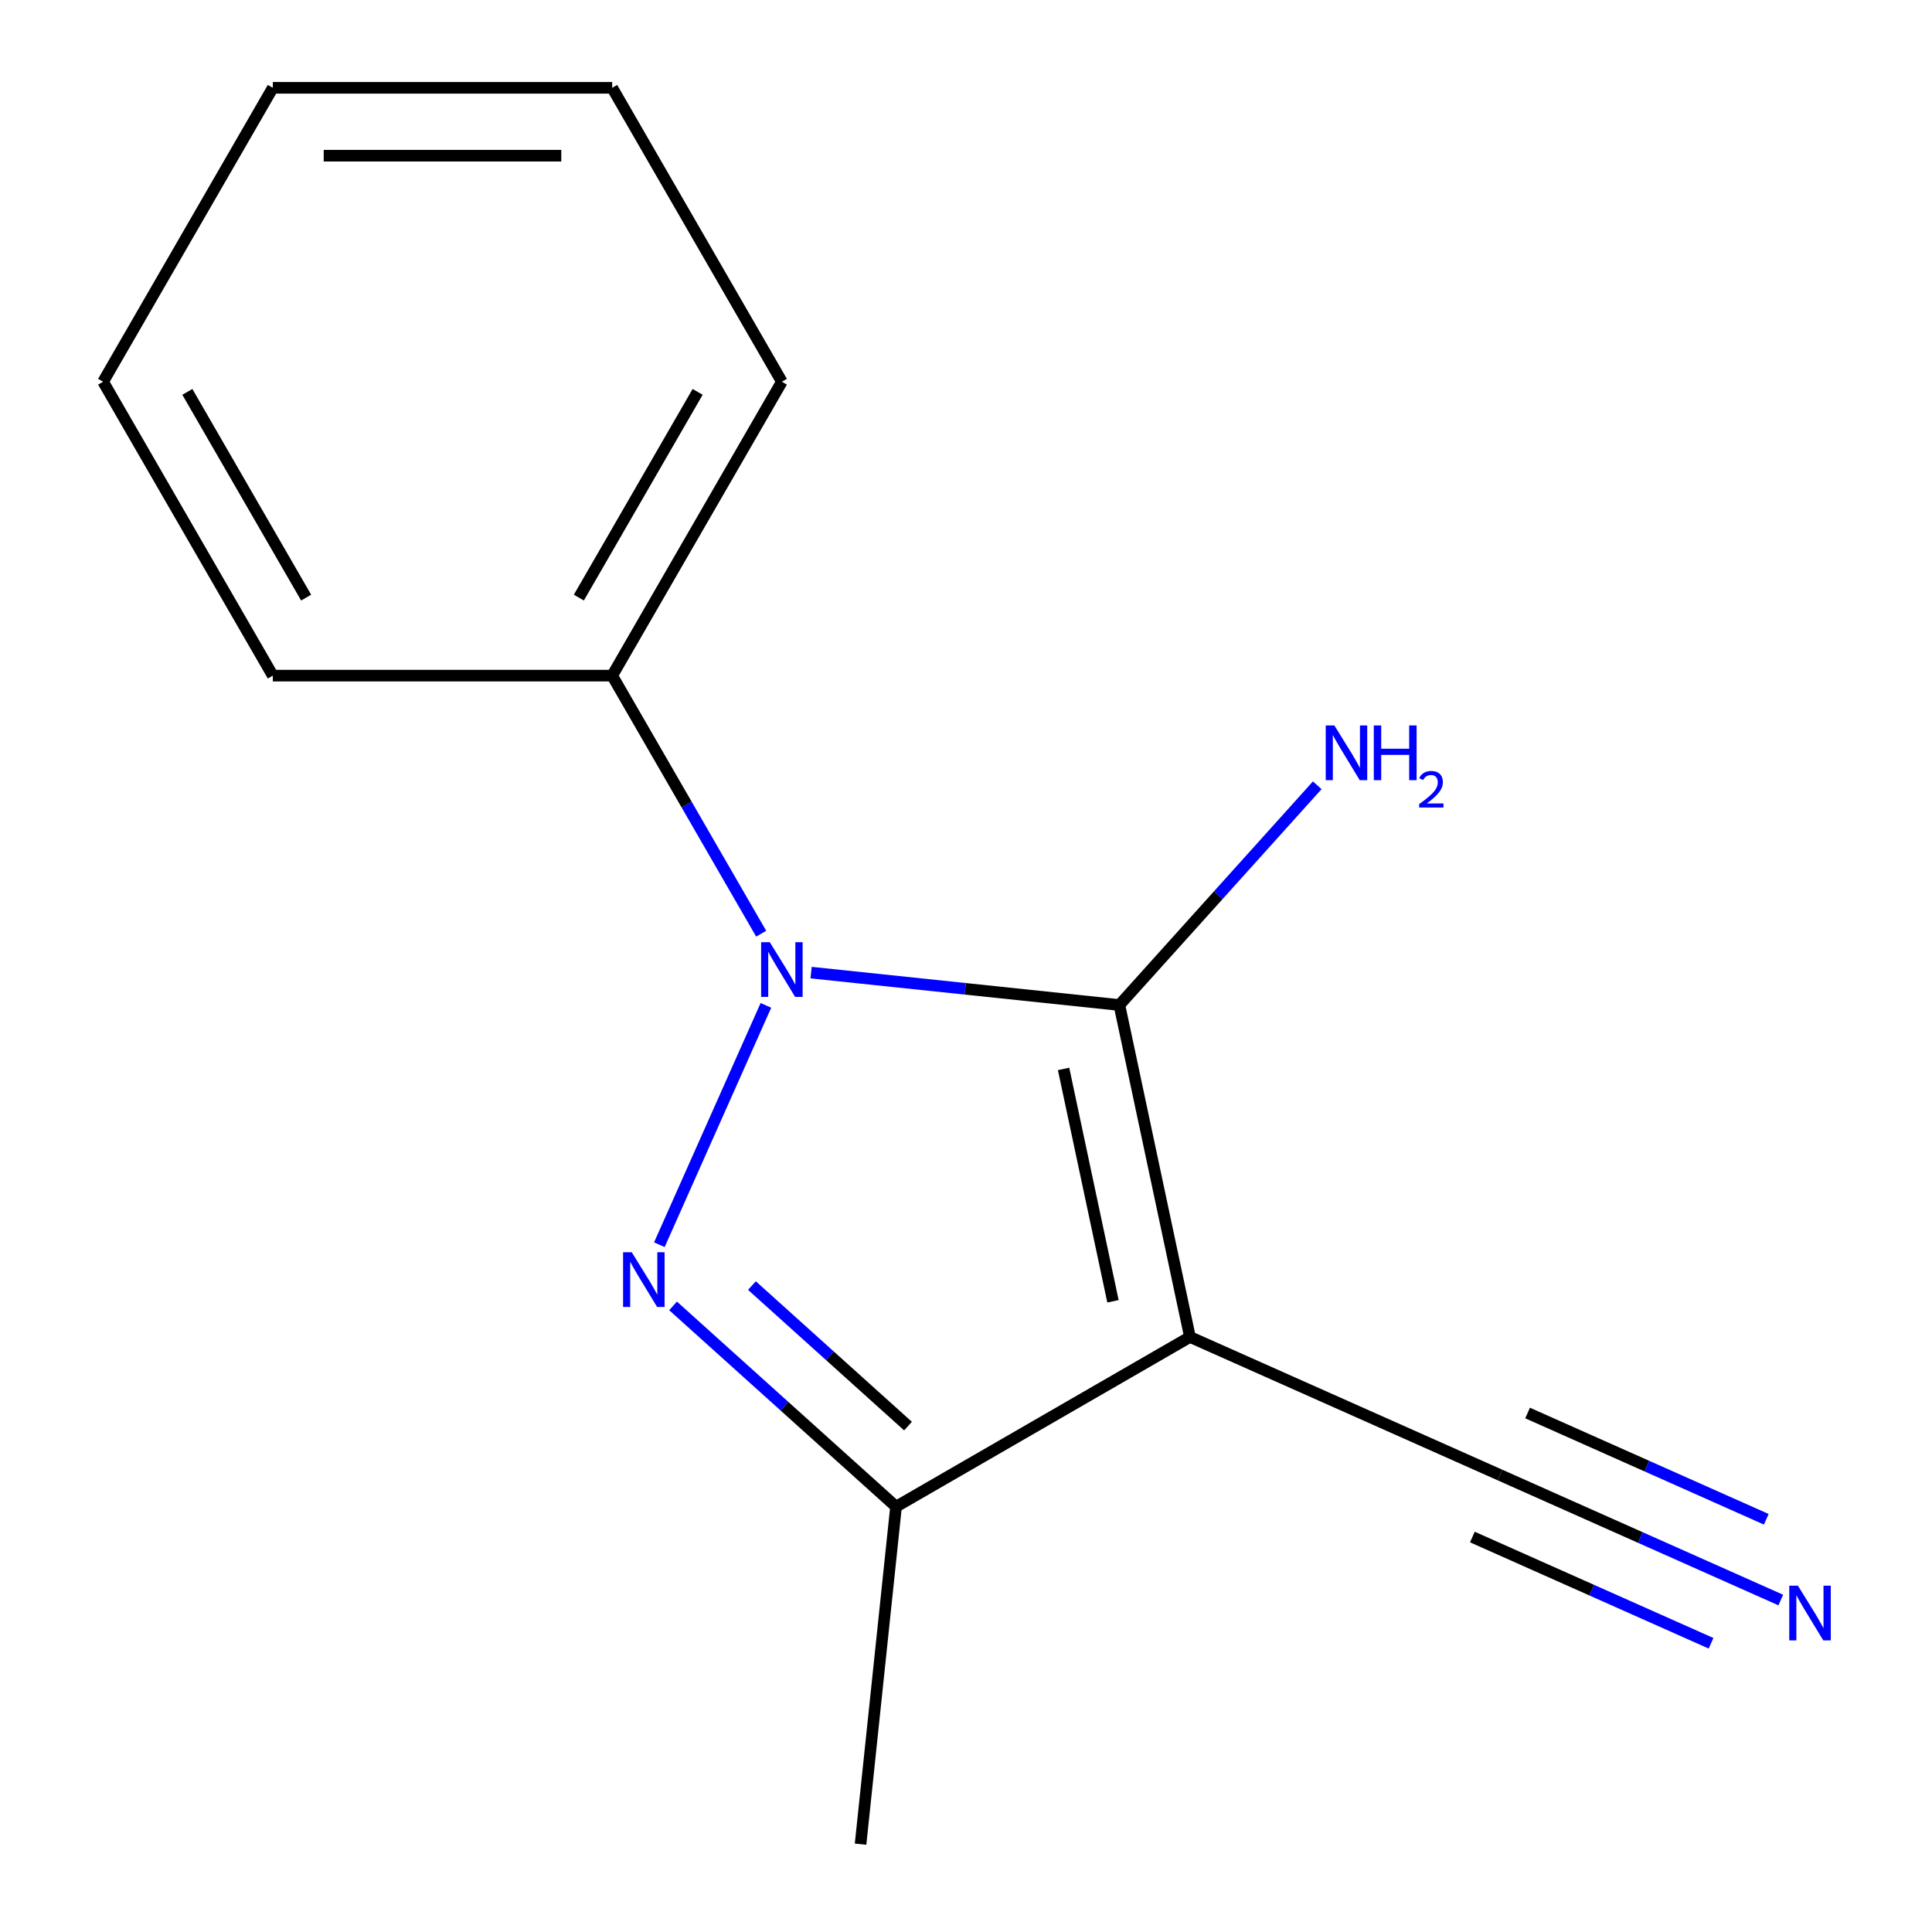 <?xml version='1.0' encoding='iso-8859-1'?>
<svg version='1.1' baseProfile='full'
              xmlns='http://www.w3.org/2000/svg'
                      xmlns:rdkit='http://www.rdkit.org/xml'
                      xmlns:xlink='http://www.w3.org/1999/xlink'
                  xml:space='preserve'
width='1000px' height='1000px' viewBox='0 0 1000 1000'>
<!-- END OF HEADER -->
<rect style='opacity:1.0;fill:#FFFFFF;stroke:none' width='1000' height='1000' x='0' y='0'> </rect>
<path class='bond-0' d='M 419.826,503.424 L 499.61,511.81' style='fill:none;fill-rule:evenodd;stroke:#0000FF;stroke-width:6px;stroke-linecap:butt;stroke-linejoin:miter;stroke-opacity:1' />
<path class='bond-0' d='M 499.61,511.81 L 579.393,520.195' style='fill:none;fill-rule:evenodd;stroke:#000000;stroke-width:6px;stroke-linecap:butt;stroke-linejoin:miter;stroke-opacity:1' />
<path class='bond-2' d='M 396.435,520.385 L 341.281,644.264' style='fill:none;fill-rule:evenodd;stroke:#0000FF;stroke-width:6px;stroke-linecap:butt;stroke-linejoin:miter;stroke-opacity:1' />
<path class='bond-6' d='M 393.984,483.282 L 355.424,416.495' style='fill:none;fill-rule:evenodd;stroke:#0000FF;stroke-width:6px;stroke-linecap:butt;stroke-linejoin:miter;stroke-opacity:1' />
<path class='bond-6' d='M 355.424,416.495 L 316.865,349.707' style='fill:none;fill-rule:evenodd;stroke:#000000;stroke-width:6px;stroke-linecap:butt;stroke-linejoin:miter;stroke-opacity:1' />
<path class='bond-1' d='M 579.393,520.195 L 615.915,692.017' style='fill:none;fill-rule:evenodd;stroke:#000000;stroke-width:6px;stroke-linecap:butt;stroke-linejoin:miter;stroke-opacity:1' />
<path class='bond-1' d='M 550.507,553.273 L 576.072,673.548' style='fill:none;fill-rule:evenodd;stroke:#000000;stroke-width:6px;stroke-linecap:butt;stroke-linejoin:miter;stroke-opacity:1' />
<path class='bond-7' d='M 579.393,520.195 L 630.597,463.327' style='fill:none;fill-rule:evenodd;stroke:#000000;stroke-width:6px;stroke-linecap:butt;stroke-linejoin:miter;stroke-opacity:1' />
<path class='bond-7' d='M 630.597,463.327 L 681.801,406.459' style='fill:none;fill-rule:evenodd;stroke:#0000FF;stroke-width:6px;stroke-linecap:butt;stroke-linejoin:miter;stroke-opacity:1' />
<path class='bond-4' d='M 615.915,692.017 L 776.389,763.465' style='fill:none;fill-rule:evenodd;stroke:#000000;stroke-width:6px;stroke-linecap:butt;stroke-linejoin:miter;stroke-opacity:1' />
<path class='bond-14' d='M 615.915,692.017 L 463.788,779.847' style='fill:none;fill-rule:evenodd;stroke:#000000;stroke-width:6px;stroke-linecap:butt;stroke-linejoin:miter;stroke-opacity:1' />
<path class='bond-3' d='M 348.379,675.932 L 406.084,727.89' style='fill:none;fill-rule:evenodd;stroke:#0000FF;stroke-width:6px;stroke-linecap:butt;stroke-linejoin:miter;stroke-opacity:1' />
<path class='bond-3' d='M 406.084,727.89 L 463.788,779.847' style='fill:none;fill-rule:evenodd;stroke:#000000;stroke-width:6px;stroke-linecap:butt;stroke-linejoin:miter;stroke-opacity:1' />
<path class='bond-3' d='M 389.198,665.411 L 429.592,701.781' style='fill:none;fill-rule:evenodd;stroke:#0000FF;stroke-width:6px;stroke-linecap:butt;stroke-linejoin:miter;stroke-opacity:1' />
<path class='bond-3' d='M 429.592,701.781 L 469.985,738.152' style='fill:none;fill-rule:evenodd;stroke:#000000;stroke-width:6px;stroke-linecap:butt;stroke-linejoin:miter;stroke-opacity:1' />
<path class='bond-8' d='M 463.788,779.847 L 445.427,954.545' style='fill:none;fill-rule:evenodd;stroke:#000000;stroke-width:6px;stroke-linecap:butt;stroke-linejoin:miter;stroke-opacity:1' />
<path class='bond-5' d='M 776.389,763.465 L 849.06,795.82' style='fill:none;fill-rule:evenodd;stroke:#000000;stroke-width:6px;stroke-linecap:butt;stroke-linejoin:miter;stroke-opacity:1' />
<path class='bond-5' d='M 849.06,795.82 L 921.731,828.175' style='fill:none;fill-rule:evenodd;stroke:#0000FF;stroke-width:6px;stroke-linecap:butt;stroke-linejoin:miter;stroke-opacity:1' />
<path class='bond-5' d='M 762.099,795.559 L 823.87,823.061' style='fill:none;fill-rule:evenodd;stroke:#000000;stroke-width:6px;stroke-linecap:butt;stroke-linejoin:miter;stroke-opacity:1' />
<path class='bond-5' d='M 823.87,823.061 L 885.64,850.563' style='fill:none;fill-rule:evenodd;stroke:#0000FF;stroke-width:6px;stroke-linecap:butt;stroke-linejoin:miter;stroke-opacity:1' />
<path class='bond-5' d='M 790.678,731.37 L 852.449,758.872' style='fill:none;fill-rule:evenodd;stroke:#000000;stroke-width:6px;stroke-linecap:butt;stroke-linejoin:miter;stroke-opacity:1' />
<path class='bond-5' d='M 852.449,758.872 L 914.219,786.374' style='fill:none;fill-rule:evenodd;stroke:#0000FF;stroke-width:6px;stroke-linecap:butt;stroke-linejoin:miter;stroke-opacity:1' />
<path class='bond-9' d='M 316.865,349.707 L 404.695,197.581' style='fill:none;fill-rule:evenodd;stroke:#000000;stroke-width:6px;stroke-linecap:butt;stroke-linejoin:miter;stroke-opacity:1' />
<path class='bond-9' d='M 299.614,309.322 L 361.095,202.834' style='fill:none;fill-rule:evenodd;stroke:#000000;stroke-width:6px;stroke-linecap:butt;stroke-linejoin:miter;stroke-opacity:1' />
<path class='bond-10' d='M 316.865,349.707 L 141.204,349.707' style='fill:none;fill-rule:evenodd;stroke:#000000;stroke-width:6px;stroke-linecap:butt;stroke-linejoin:miter;stroke-opacity:1' />
<path class='bond-12' d='M 404.695,197.581 L 316.865,45.455' style='fill:none;fill-rule:evenodd;stroke:#000000;stroke-width:6px;stroke-linecap:butt;stroke-linejoin:miter;stroke-opacity:1' />
<path class='bond-11' d='M 141.204,349.707 L 53.374,197.581' style='fill:none;fill-rule:evenodd;stroke:#000000;stroke-width:6px;stroke-linecap:butt;stroke-linejoin:miter;stroke-opacity:1' />
<path class='bond-11' d='M 158.455,309.322 L 96.974,202.834' style='fill:none;fill-rule:evenodd;stroke:#000000;stroke-width:6px;stroke-linecap:butt;stroke-linejoin:miter;stroke-opacity:1' />
<path class='bond-13' d='M 53.374,197.581 L 141.204,45.455' style='fill:none;fill-rule:evenodd;stroke:#000000;stroke-width:6px;stroke-linecap:butt;stroke-linejoin:miter;stroke-opacity:1' />
<path class='bond-15' d='M 316.865,45.455 L 141.204,45.455' style='fill:none;fill-rule:evenodd;stroke:#000000;stroke-width:6px;stroke-linecap:butt;stroke-linejoin:miter;stroke-opacity:1' />
<path class='bond-15' d='M 290.516,80.587 L 167.553,80.587' style='fill:none;fill-rule:evenodd;stroke:#000000;stroke-width:6px;stroke-linecap:butt;stroke-linejoin:miter;stroke-opacity:1' />
<path  class='atom-0' d='M 398.435 487.674
L 407.715 502.674
Q 408.635 504.154, 410.115 506.834
Q 411.595 509.514, 411.675 509.674
L 411.675 487.674
L 415.435 487.674
L 415.435 515.994
L 411.555 515.994
L 401.595 499.594
Q 400.435 497.674, 399.195 495.474
Q 397.995 493.274, 397.635 492.594
L 397.635 515.994
L 393.955 515.994
L 393.955 487.674
L 398.435 487.674
' fill='#0000FF'/>
<path  class='atom-3' d='M 326.987 648.148
L 336.267 663.148
Q 337.187 664.628, 338.667 667.308
Q 340.147 669.988, 340.227 670.148
L 340.227 648.148
L 343.987 648.148
L 343.987 676.468
L 340.107 676.468
L 330.147 660.068
Q 328.987 658.148, 327.747 655.948
Q 326.547 653.748, 326.187 653.068
L 326.187 676.468
L 322.507 676.468
L 322.507 648.148
L 326.987 648.148
' fill='#0000FF'/>
<path  class='atom-6' d='M 930.602 820.752
L 939.882 835.752
Q 940.802 837.232, 942.282 839.912
Q 943.762 842.592, 943.842 842.752
L 943.842 820.752
L 947.602 820.752
L 947.602 849.072
L 943.722 849.072
L 933.762 832.672
Q 932.602 830.752, 931.362 828.552
Q 930.162 826.352, 929.802 825.672
L 929.802 849.072
L 926.122 849.072
L 926.122 820.752
L 930.602 820.752
' fill='#0000FF'/>
<path  class='atom-8' d='M 690.673 375.494
L 699.953 390.494
Q 700.873 391.974, 702.353 394.654
Q 703.833 397.334, 703.913 397.494
L 703.913 375.494
L 707.673 375.494
L 707.673 403.814
L 703.793 403.814
L 693.833 387.414
Q 692.673 385.494, 691.433 383.294
Q 690.233 381.094, 689.873 380.414
L 689.873 403.814
L 686.193 403.814
L 686.193 375.494
L 690.673 375.494
' fill='#0000FF'/>
<path  class='atom-8' d='M 711.073 375.494
L 714.913 375.494
L 714.913 387.534
L 729.393 387.534
L 729.393 375.494
L 733.233 375.494
L 733.233 403.814
L 729.393 403.814
L 729.393 390.734
L 714.913 390.734
L 714.913 403.814
L 711.073 403.814
L 711.073 375.494
' fill='#0000FF'/>
<path  class='atom-8' d='M 734.606 402.821
Q 735.292 401.052, 736.929 400.075
Q 738.566 399.072, 740.836 399.072
Q 743.661 399.072, 745.245 400.603
Q 746.829 402.134, 746.829 404.853
Q 746.829 407.625, 744.77 410.213
Q 742.737 412.8, 738.513 415.862
L 747.146 415.862
L 747.146 417.974
L 734.553 417.974
L 734.553 416.205
Q 738.038 413.724, 740.097 411.876
Q 742.182 410.028, 743.186 408.365
Q 744.189 406.701, 744.189 404.985
Q 744.189 403.19, 743.291 402.187
Q 742.394 401.184, 740.836 401.184
Q 739.331 401.184, 738.328 401.791
Q 737.325 402.398, 736.612 403.745
L 734.606 402.821
' fill='#0000FF'/>
</svg>
